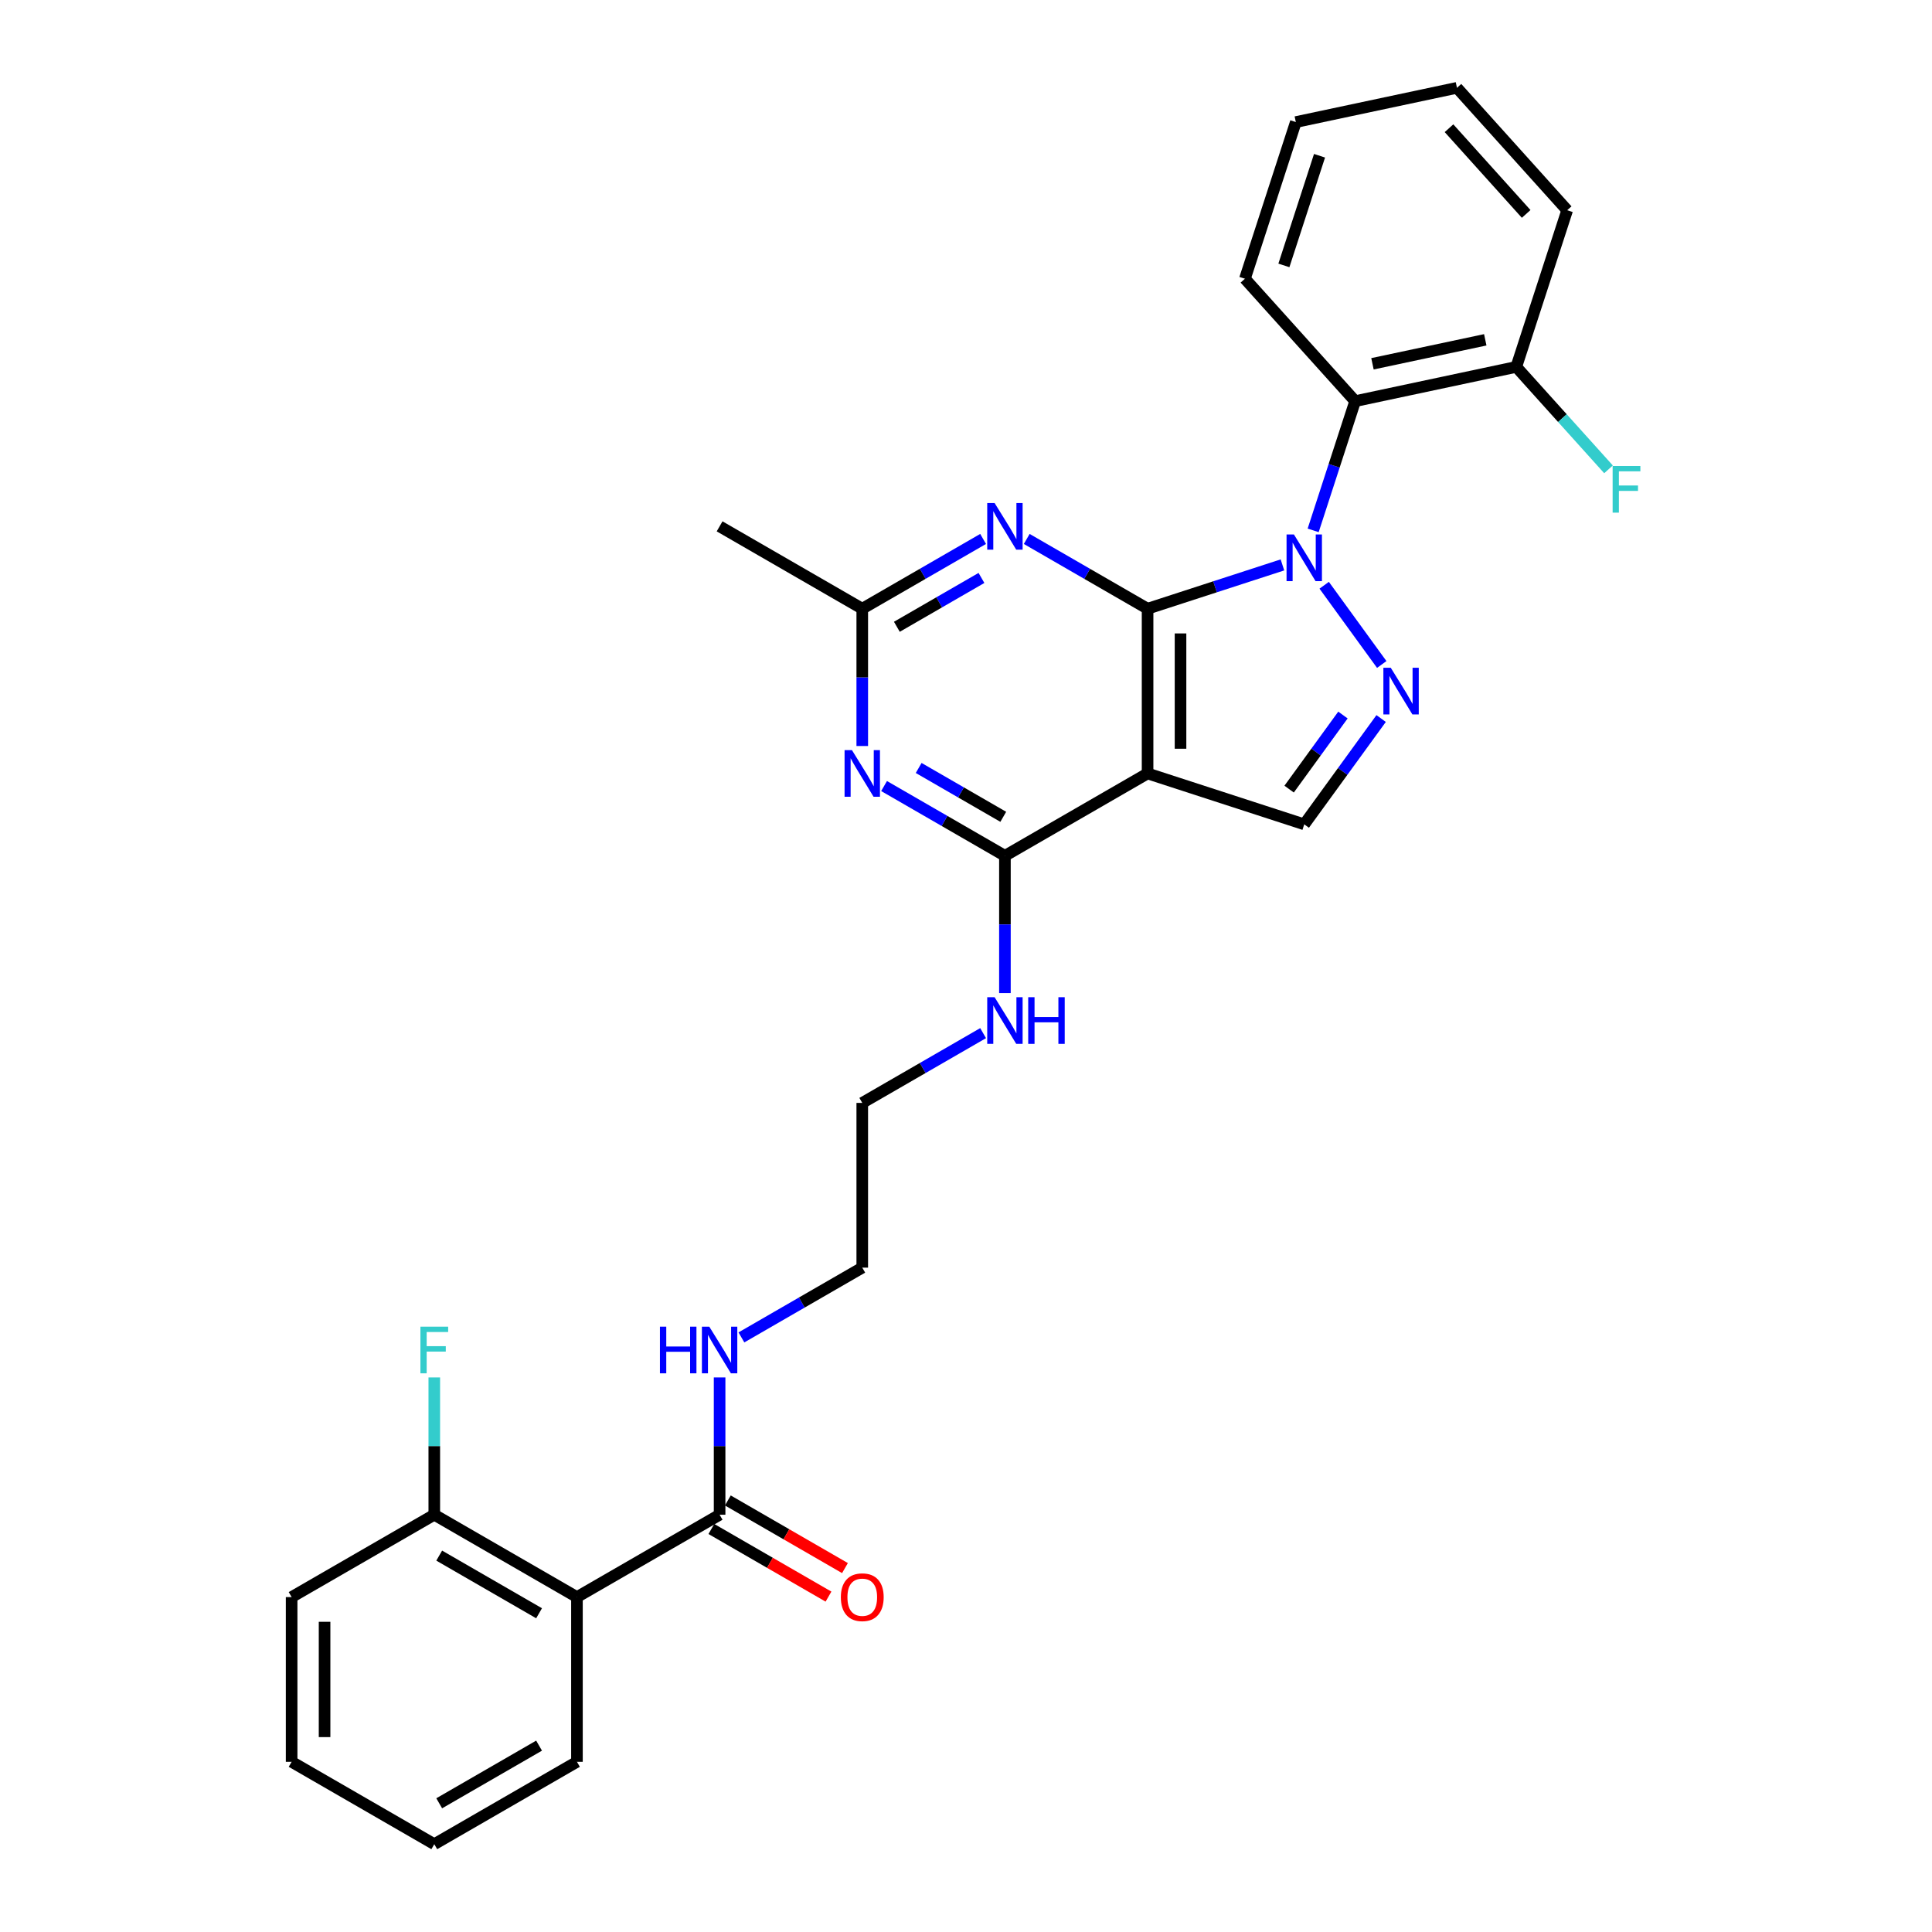 <?xml version='1.0' encoding='iso-8859-1'?>
<svg version='1.1' baseProfile='full'
              xmlns='http://www.w3.org/2000/svg'
                      xmlns:rdkit='http://www.rdkit.org/xml'
                      xmlns:xlink='http://www.w3.org/1999/xlink'
                  xml:space='preserve'
width='1000px' height='1000px' viewBox='0 0 1000 1000'>
<!-- END OF HEADER -->
<rect style='opacity:1.0;fill:#FFFFFF;stroke:none' width='1000' height='1000' x='0' y='0'> </rect>
<path class='bond-0' d='M 663.787,292.393 L 628.886,303.732' style='fill:none;fill-rule:evenodd;stroke:#0000FF;stroke-width:6px;stroke-linecap:butt;stroke-linejoin:miter;stroke-opacity:1' />
<path class='bond-0' d='M 628.886,303.732 L 593.986,315.072' style='fill:none;fill-rule:evenodd;stroke:#000000;stroke-width:6px;stroke-linecap:butt;stroke-linejoin:miter;stroke-opacity:1' />
<path class='bond-2' d='M 685.396,302.929 L 715.19,343.938' style='fill:none;fill-rule:evenodd;stroke:#0000FF;stroke-width:6px;stroke-linecap:butt;stroke-linejoin:miter;stroke-opacity:1' />
<path class='bond-6' d='M 679.691,274.52 L 690.557,241.077' style='fill:none;fill-rule:evenodd;stroke:#0000FF;stroke-width:6px;stroke-linecap:butt;stroke-linejoin:miter;stroke-opacity:1' />
<path class='bond-6' d='M 690.557,241.077 L 701.423,207.635' style='fill:none;fill-rule:evenodd;stroke:#000000;stroke-width:6px;stroke-linecap:butt;stroke-linejoin:miter;stroke-opacity:1' />
<path class='bond-1' d='M 593.986,315.072 L 593.986,400.335' style='fill:none;fill-rule:evenodd;stroke:#000000;stroke-width:6px;stroke-linecap:butt;stroke-linejoin:miter;stroke-opacity:1' />
<path class='bond-1' d='M 611.038,327.862 L 611.038,387.546' style='fill:none;fill-rule:evenodd;stroke:#000000;stroke-width:6px;stroke-linecap:butt;stroke-linejoin:miter;stroke-opacity:1' />
<path class='bond-3' d='M 593.986,315.072 L 562.71,297.015' style='fill:none;fill-rule:evenodd;stroke:#000000;stroke-width:6px;stroke-linecap:butt;stroke-linejoin:miter;stroke-opacity:1' />
<path class='bond-3' d='M 562.71,297.015 L 531.434,278.958' style='fill:none;fill-rule:evenodd;stroke:#0000FF;stroke-width:6px;stroke-linecap:butt;stroke-linejoin:miter;stroke-opacity:1' />
<path class='bond-4' d='M 593.986,400.335 L 520.146,442.967' style='fill:none;fill-rule:evenodd;stroke:#000000;stroke-width:6px;stroke-linecap:butt;stroke-linejoin:miter;stroke-opacity:1' />
<path class='bond-29' d='M 593.986,400.335 L 675.076,426.683' style='fill:none;fill-rule:evenodd;stroke:#000000;stroke-width:6px;stroke-linecap:butt;stroke-linejoin:miter;stroke-opacity:1' />
<path class='bond-7' d='M 714.872,371.909 L 694.974,399.296' style='fill:none;fill-rule:evenodd;stroke:#0000FF;stroke-width:6px;stroke-linecap:butt;stroke-linejoin:miter;stroke-opacity:1' />
<path class='bond-7' d='M 694.974,399.296 L 675.076,426.683' style='fill:none;fill-rule:evenodd;stroke:#000000;stroke-width:6px;stroke-linecap:butt;stroke-linejoin:miter;stroke-opacity:1' />
<path class='bond-7' d='M 695.106,370.102 L 681.178,389.273' style='fill:none;fill-rule:evenodd;stroke:#0000FF;stroke-width:6px;stroke-linecap:butt;stroke-linejoin:miter;stroke-opacity:1' />
<path class='bond-7' d='M 681.178,389.273 L 667.249,408.444' style='fill:none;fill-rule:evenodd;stroke:#000000;stroke-width:6px;stroke-linecap:butt;stroke-linejoin:miter;stroke-opacity:1' />
<path class='bond-9' d='M 508.857,278.958 L 477.581,297.015' style='fill:none;fill-rule:evenodd;stroke:#0000FF;stroke-width:6px;stroke-linecap:butt;stroke-linejoin:miter;stroke-opacity:1' />
<path class='bond-9' d='M 477.581,297.015 L 446.306,315.072' style='fill:none;fill-rule:evenodd;stroke:#000000;stroke-width:6px;stroke-linecap:butt;stroke-linejoin:miter;stroke-opacity:1' />
<path class='bond-9' d='M 508,299.143 L 486.107,311.783' style='fill:none;fill-rule:evenodd;stroke:#0000FF;stroke-width:6px;stroke-linecap:butt;stroke-linejoin:miter;stroke-opacity:1' />
<path class='bond-9' d='M 486.107,311.783 L 464.215,324.423' style='fill:none;fill-rule:evenodd;stroke:#000000;stroke-width:6px;stroke-linecap:butt;stroke-linejoin:miter;stroke-opacity:1' />
<path class='bond-5' d='M 520.146,442.967 L 488.87,424.91' style='fill:none;fill-rule:evenodd;stroke:#000000;stroke-width:6px;stroke-linecap:butt;stroke-linejoin:miter;stroke-opacity:1' />
<path class='bond-5' d='M 488.87,424.91 L 457.594,406.853' style='fill:none;fill-rule:evenodd;stroke:#0000FF;stroke-width:6px;stroke-linecap:butt;stroke-linejoin:miter;stroke-opacity:1' />
<path class='bond-5' d='M 519.289,422.782 L 497.396,410.142' style='fill:none;fill-rule:evenodd;stroke:#000000;stroke-width:6px;stroke-linecap:butt;stroke-linejoin:miter;stroke-opacity:1' />
<path class='bond-5' d='M 497.396,410.142 L 475.503,397.502' style='fill:none;fill-rule:evenodd;stroke:#0000FF;stroke-width:6px;stroke-linecap:butt;stroke-linejoin:miter;stroke-opacity:1' />
<path class='bond-14' d='M 520.146,442.967 L 520.146,478.496' style='fill:none;fill-rule:evenodd;stroke:#000000;stroke-width:6px;stroke-linecap:butt;stroke-linejoin:miter;stroke-opacity:1' />
<path class='bond-14' d='M 520.146,478.496 L 520.146,514.025' style='fill:none;fill-rule:evenodd;stroke:#0000FF;stroke-width:6px;stroke-linecap:butt;stroke-linejoin:miter;stroke-opacity:1' />
<path class='bond-30' d='M 446.306,386.131 L 446.306,350.601' style='fill:none;fill-rule:evenodd;stroke:#0000FF;stroke-width:6px;stroke-linecap:butt;stroke-linejoin:miter;stroke-opacity:1' />
<path class='bond-30' d='M 446.306,350.601 L 446.306,315.072' style='fill:none;fill-rule:evenodd;stroke:#000000;stroke-width:6px;stroke-linecap:butt;stroke-linejoin:miter;stroke-opacity:1' />
<path class='bond-12' d='M 701.423,207.635 L 784.823,189.907' style='fill:none;fill-rule:evenodd;stroke:#000000;stroke-width:6px;stroke-linecap:butt;stroke-linejoin:miter;stroke-opacity:1' />
<path class='bond-12' d='M 710.388,188.296 L 768.768,175.886' style='fill:none;fill-rule:evenodd;stroke:#000000;stroke-width:6px;stroke-linecap:butt;stroke-linejoin:miter;stroke-opacity:1' />
<path class='bond-19' d='M 701.423,207.635 L 644.371,144.272' style='fill:none;fill-rule:evenodd;stroke:#000000;stroke-width:6px;stroke-linecap:butt;stroke-linejoin:miter;stroke-opacity:1' />
<path class='bond-8' d='M 298.626,826.651 L 372.466,784.019' style='fill:none;fill-rule:evenodd;stroke:#000000;stroke-width:6px;stroke-linecap:butt;stroke-linejoin:miter;stroke-opacity:1' />
<path class='bond-11' d='M 298.626,826.651 L 224.786,784.019' style='fill:none;fill-rule:evenodd;stroke:#000000;stroke-width:6px;stroke-linecap:butt;stroke-linejoin:miter;stroke-opacity:1' />
<path class='bond-11' d='M 279.023,835.024 L 227.335,805.182' style='fill:none;fill-rule:evenodd;stroke:#000000;stroke-width:6px;stroke-linecap:butt;stroke-linejoin:miter;stroke-opacity:1' />
<path class='bond-18' d='M 298.626,826.651 L 298.626,911.914' style='fill:none;fill-rule:evenodd;stroke:#000000;stroke-width:6px;stroke-linecap:butt;stroke-linejoin:miter;stroke-opacity:1' />
<path class='bond-20' d='M 446.306,315.072 L 372.466,272.441' style='fill:none;fill-rule:evenodd;stroke:#000000;stroke-width:6px;stroke-linecap:butt;stroke-linejoin:miter;stroke-opacity:1' />
<path class='bond-10' d='M 372.466,784.019 L 372.466,748.49' style='fill:none;fill-rule:evenodd;stroke:#000000;stroke-width:6px;stroke-linecap:butt;stroke-linejoin:miter;stroke-opacity:1' />
<path class='bond-10' d='M 372.466,748.49 L 372.466,712.961' style='fill:none;fill-rule:evenodd;stroke:#0000FF;stroke-width:6px;stroke-linecap:butt;stroke-linejoin:miter;stroke-opacity:1' />
<path class='bond-13' d='M 368.202,791.403 L 398.514,808.904' style='fill:none;fill-rule:evenodd;stroke:#000000;stroke-width:6px;stroke-linecap:butt;stroke-linejoin:miter;stroke-opacity:1' />
<path class='bond-13' d='M 398.514,808.904 L 428.827,826.405' style='fill:none;fill-rule:evenodd;stroke:#FF0000;stroke-width:6px;stroke-linecap:butt;stroke-linejoin:miter;stroke-opacity:1' />
<path class='bond-13' d='M 376.729,776.635 L 407.041,794.136' style='fill:none;fill-rule:evenodd;stroke:#000000;stroke-width:6px;stroke-linecap:butt;stroke-linejoin:miter;stroke-opacity:1' />
<path class='bond-13' d='M 407.041,794.136 L 437.353,811.637' style='fill:none;fill-rule:evenodd;stroke:#FF0000;stroke-width:6px;stroke-linecap:butt;stroke-linejoin:miter;stroke-opacity:1' />
<path class='bond-16' d='M 224.786,784.019 L 224.786,748.49' style='fill:none;fill-rule:evenodd;stroke:#000000;stroke-width:6px;stroke-linecap:butt;stroke-linejoin:miter;stroke-opacity:1' />
<path class='bond-16' d='M 224.786,748.49 L 224.786,712.961' style='fill:none;fill-rule:evenodd;stroke:#33CCCC;stroke-width:6px;stroke-linecap:butt;stroke-linejoin:miter;stroke-opacity:1' />
<path class='bond-21' d='M 224.786,784.019 L 150.946,826.651' style='fill:none;fill-rule:evenodd;stroke:#000000;stroke-width:6px;stroke-linecap:butt;stroke-linejoin:miter;stroke-opacity:1' />
<path class='bond-17' d='M 784.823,189.907 L 808.694,216.418' style='fill:none;fill-rule:evenodd;stroke:#000000;stroke-width:6px;stroke-linecap:butt;stroke-linejoin:miter;stroke-opacity:1' />
<path class='bond-17' d='M 808.694,216.418 L 832.565,242.93' style='fill:none;fill-rule:evenodd;stroke:#33CCCC;stroke-width:6px;stroke-linecap:butt;stroke-linejoin:miter;stroke-opacity:1' />
<path class='bond-22' d='M 784.823,189.907 L 811.171,108.817' style='fill:none;fill-rule:evenodd;stroke:#000000;stroke-width:6px;stroke-linecap:butt;stroke-linejoin:miter;stroke-opacity:1' />
<path class='bond-23' d='M 508.857,534.748 L 477.581,552.805' style='fill:none;fill-rule:evenodd;stroke:#0000FF;stroke-width:6px;stroke-linecap:butt;stroke-linejoin:miter;stroke-opacity:1' />
<path class='bond-23' d='M 477.581,552.805 L 446.306,570.862' style='fill:none;fill-rule:evenodd;stroke:#000000;stroke-width:6px;stroke-linecap:butt;stroke-linejoin:miter;stroke-opacity:1' />
<path class='bond-15' d='M 383.754,692.239 L 415.03,674.182' style='fill:none;fill-rule:evenodd;stroke:#0000FF;stroke-width:6px;stroke-linecap:butt;stroke-linejoin:miter;stroke-opacity:1' />
<path class='bond-15' d='M 415.03,674.182 L 446.306,656.125' style='fill:none;fill-rule:evenodd;stroke:#000000;stroke-width:6px;stroke-linecap:butt;stroke-linejoin:miter;stroke-opacity:1' />
<path class='bond-25' d='M 298.626,911.914 L 224.786,954.545' style='fill:none;fill-rule:evenodd;stroke:#000000;stroke-width:6px;stroke-linecap:butt;stroke-linejoin:miter;stroke-opacity:1' />
<path class='bond-25' d='M 279.023,903.541 L 227.335,933.383' style='fill:none;fill-rule:evenodd;stroke:#000000;stroke-width:6px;stroke-linecap:butt;stroke-linejoin:miter;stroke-opacity:1' />
<path class='bond-26' d='M 644.371,144.272 L 670.719,63.182' style='fill:none;fill-rule:evenodd;stroke:#000000;stroke-width:6px;stroke-linecap:butt;stroke-linejoin:miter;stroke-opacity:1' />
<path class='bond-26' d='M 664.541,137.378 L 682.985,80.615' style='fill:none;fill-rule:evenodd;stroke:#000000;stroke-width:6px;stroke-linecap:butt;stroke-linejoin:miter;stroke-opacity:1' />
<path class='bond-32' d='M 150.946,826.651 L 150.946,911.914' style='fill:none;fill-rule:evenodd;stroke:#000000;stroke-width:6px;stroke-linecap:butt;stroke-linejoin:miter;stroke-opacity:1' />
<path class='bond-32' d='M 167.998,839.44 L 167.998,899.124' style='fill:none;fill-rule:evenodd;stroke:#000000;stroke-width:6px;stroke-linecap:butt;stroke-linejoin:miter;stroke-opacity:1' />
<path class='bond-27' d='M 811.171,108.817 L 754.119,45.455' style='fill:none;fill-rule:evenodd;stroke:#000000;stroke-width:6px;stroke-linecap:butt;stroke-linejoin:miter;stroke-opacity:1' />
<path class='bond-27' d='M 789.941,110.723 L 750.004,66.369' style='fill:none;fill-rule:evenodd;stroke:#000000;stroke-width:6px;stroke-linecap:butt;stroke-linejoin:miter;stroke-opacity:1' />
<path class='bond-24' d='M 446.306,570.862 L 446.306,656.125' style='fill:none;fill-rule:evenodd;stroke:#000000;stroke-width:6px;stroke-linecap:butt;stroke-linejoin:miter;stroke-opacity:1' />
<path class='bond-28' d='M 224.786,954.545 L 150.946,911.914' style='fill:none;fill-rule:evenodd;stroke:#000000;stroke-width:6px;stroke-linecap:butt;stroke-linejoin:miter;stroke-opacity:1' />
<path class='bond-31' d='M 670.719,63.182 L 754.119,45.455' style='fill:none;fill-rule:evenodd;stroke:#000000;stroke-width:6px;stroke-linecap:butt;stroke-linejoin:miter;stroke-opacity:1' />
<path  class='atom-0' d='M 669.738 276.651
L 677.65 289.441
Q 678.435 290.703, 679.697 292.988
Q 680.959 295.273, 681.027 295.409
L 681.027 276.651
L 684.233 276.651
L 684.233 300.798
L 680.925 300.798
L 672.432 286.815
Q 671.443 285.178, 670.386 283.302
Q 669.363 281.426, 669.056 280.846
L 669.056 300.798
L 665.918 300.798
L 665.918 276.651
L 669.738 276.651
' fill='#0000FF'/>
<path  class='atom-3' d='M 719.854 345.631
L 727.767 358.42
Q 728.551 359.682, 729.813 361.967
Q 731.075 364.252, 731.143 364.388
L 731.143 345.631
L 734.349 345.631
L 734.349 369.777
L 731.041 369.777
L 722.549 355.794
Q 721.56 354.157, 720.502 352.281
Q 719.479 350.405, 719.172 349.826
L 719.172 369.777
L 716.035 369.777
L 716.035 345.631
L 719.854 345.631
' fill='#0000FF'/>
<path  class='atom-4' d='M 514.808 260.368
L 522.72 273.157
Q 523.505 274.419, 524.767 276.704
Q 526.029 278.989, 526.097 279.125
L 526.097 260.368
L 529.303 260.368
L 529.303 284.514
L 525.995 284.514
L 517.502 270.531
Q 516.513 268.894, 515.456 267.018
Q 514.433 265.142, 514.126 264.562
L 514.126 284.514
L 510.988 284.514
L 510.988 260.368
L 514.808 260.368
' fill='#0000FF'/>
<path  class='atom-6' d='M 440.968 388.262
L 448.88 401.052
Q 449.665 402.314, 450.927 404.599
Q 452.189 406.884, 452.257 407.02
L 452.257 388.262
L 455.463 388.262
L 455.463 412.409
L 452.155 412.409
L 443.662 398.426
Q 442.673 396.788, 441.616 394.913
Q 440.593 393.037, 440.286 392.457
L 440.286 412.409
L 437.148 412.409
L 437.148 388.262
L 440.968 388.262
' fill='#0000FF'/>
<path  class='atom-14' d='M 435.221 826.719
Q 435.221 820.921, 438.086 817.681
Q 440.951 814.441, 446.306 814.441
Q 451.66 814.441, 454.525 817.681
Q 457.39 820.921, 457.39 826.719
Q 457.39 832.585, 454.491 835.927
Q 451.592 839.236, 446.306 839.236
Q 440.985 839.236, 438.086 835.927
Q 435.221 832.619, 435.221 826.719
M 446.306 836.507
Q 449.989 836.507, 451.967 834.052
Q 453.979 831.562, 453.979 826.719
Q 453.979 821.978, 451.967 819.591
Q 449.989 817.17, 446.306 817.17
Q 442.622 817.17, 440.61 819.557
Q 438.632 821.944, 438.632 826.719
Q 438.632 831.596, 440.61 834.052
Q 442.622 836.507, 446.306 836.507
' fill='#FF0000'/>
<path  class='atom-15' d='M 514.808 516.157
L 522.72 528.946
Q 523.505 530.208, 524.767 532.493
Q 526.029 534.778, 526.097 534.915
L 526.097 516.157
L 529.303 516.157
L 529.303 540.303
L 525.995 540.303
L 517.502 526.32
Q 516.513 524.683, 515.456 522.807
Q 514.433 520.932, 514.126 520.352
L 514.126 540.303
L 510.988 540.303
L 510.988 516.157
L 514.808 516.157
' fill='#0000FF'/>
<path  class='atom-15' d='M 532.202 516.157
L 535.476 516.157
L 535.476 526.422
L 547.822 526.422
L 547.822 516.157
L 551.096 516.157
L 551.096 540.303
L 547.822 540.303
L 547.822 529.151
L 535.476 529.151
L 535.476 540.303
L 532.202 540.303
L 532.202 516.157
' fill='#0000FF'/>
<path  class='atom-16' d='M 341.583 686.683
L 344.857 686.683
L 344.857 696.949
L 357.203 696.949
L 357.203 686.683
L 360.478 686.683
L 360.478 710.829
L 357.203 710.829
L 357.203 699.677
L 344.857 699.677
L 344.857 710.829
L 341.583 710.829
L 341.583 686.683
' fill='#0000FF'/>
<path  class='atom-16' d='M 367.128 686.683
L 375.04 699.472
Q 375.825 700.734, 377.087 703.019
Q 378.349 705.304, 378.417 705.441
L 378.417 686.683
L 381.623 686.683
L 381.623 710.829
L 378.315 710.829
L 369.822 696.846
Q 368.833 695.209, 367.776 693.333
Q 366.753 691.458, 366.446 690.878
L 366.446 710.829
L 363.308 710.829
L 363.308 686.683
L 367.128 686.683
' fill='#0000FF'/>
<path  class='atom-17' d='M 217.606 686.683
L 231.965 686.683
L 231.965 689.445
L 220.846 689.445
L 220.846 696.778
L 230.737 696.778
L 230.737 699.575
L 220.846 699.575
L 220.846 710.829
L 217.606 710.829
L 217.606 686.683
' fill='#33CCCC'/>
<path  class='atom-18' d='M 834.696 241.197
L 849.054 241.197
L 849.054 243.959
L 837.936 243.959
L 837.936 251.292
L 847.827 251.292
L 847.827 254.089
L 837.936 254.089
L 837.936 265.343
L 834.696 265.343
L 834.696 241.197
' fill='#33CCCC'/>
</svg>
